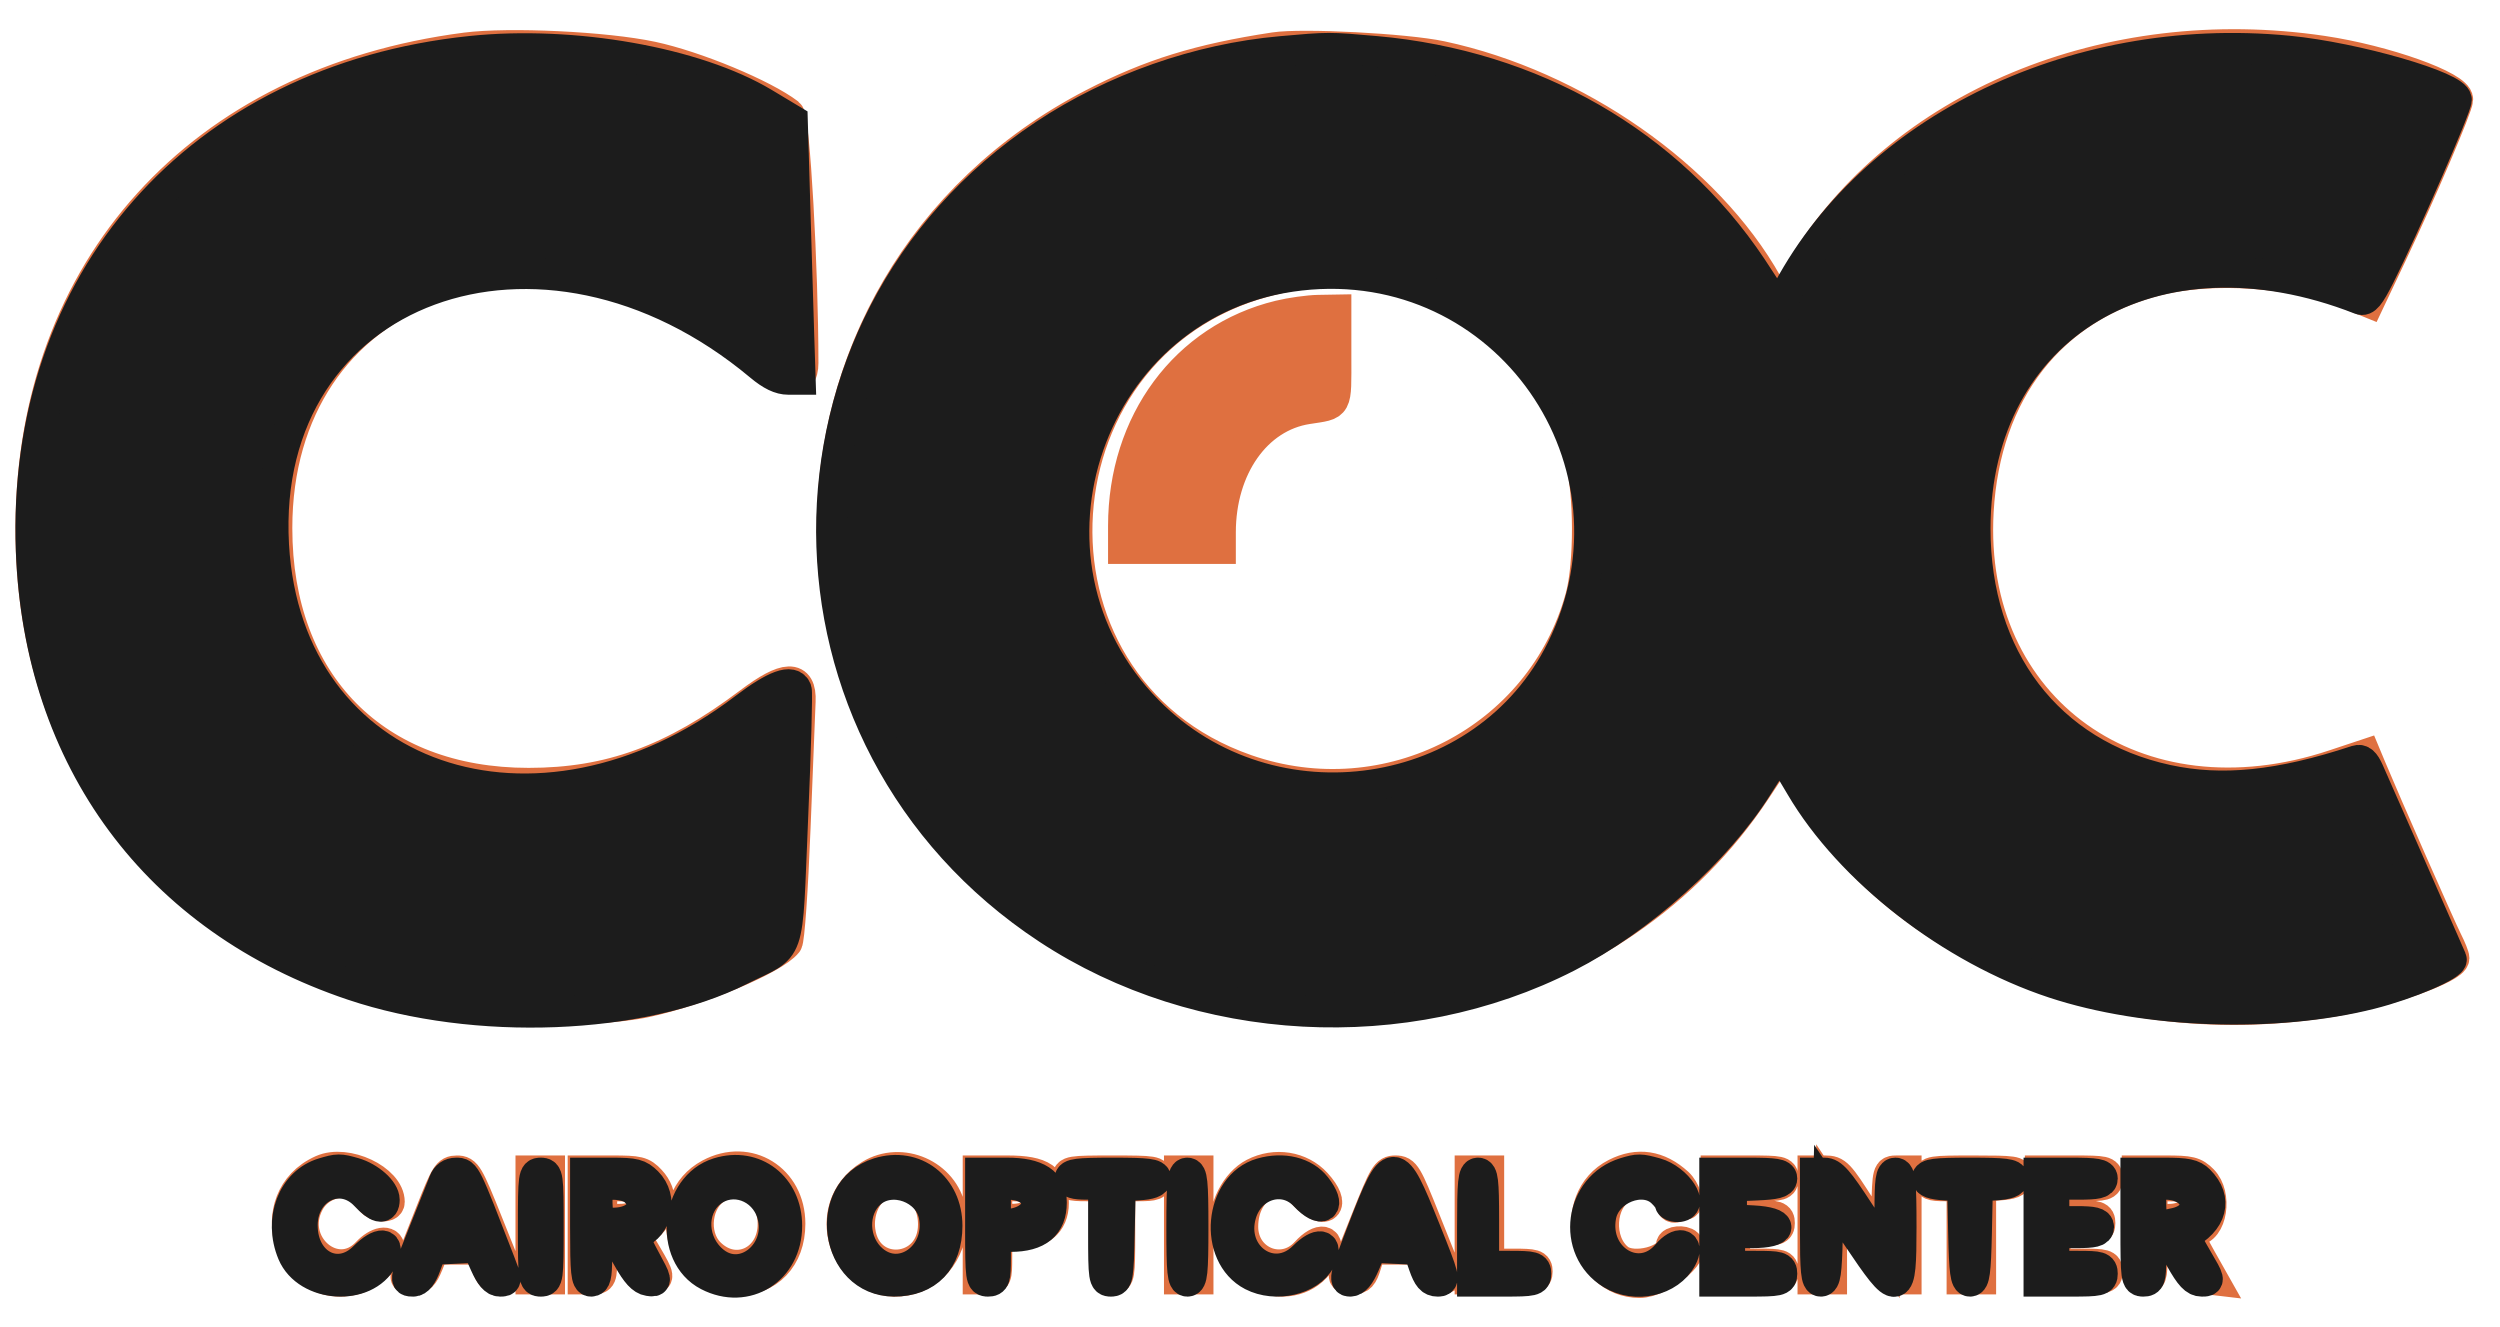 <svg width="81" height="43" viewBox="0 0 81 43" fill="none" xmlns="http://www.w3.org/2000/svg">
<g id="Group 1000005836">
<path id="Vector" fill-rule="evenodd" clip-rule="evenodd" d="M15.089 1.554C6.473 2.672 1.021 8.69 1 17.108C0.981 24.787 5.577 30.566 13.13 32.356C14.92 32.78 19.22 32.837 20.946 32.46C22.688 32.079 25.082 31.072 25.5 30.545C25.569 30.457 25.683 28.842 25.762 26.828C25.839 24.869 25.913 23.021 25.926 22.722C25.964 21.869 25.457 21.882 24.283 22.766C21.811 24.627 19.751 25.379 17.128 25.379C12.156 25.379 8.971 22.149 8.971 17.108C8.971 9.281 17.147 6.173 24.066 11.37C25.462 12.418 26.017 12.53 26.017 11.763C26.017 8.683 25.74 3.825 25.557 3.684C24.743 3.061 22.545 2.148 21.127 1.844C19.621 1.522 16.494 1.372 15.089 1.554ZM41.292 1.546C38.859 1.915 37.273 2.406 35.424 3.362C24.099 9.217 24.151 25.157 35.513 30.942C43.003 34.755 52.392 32.404 56.894 25.587L57.715 24.345L58.296 25.323C61.55 30.809 68.459 33.64 75.645 32.431C77.29 32.154 79.509 31.359 79.509 31.047C79.509 30.979 79.407 30.722 79.282 30.476C79.079 30.078 77.288 26.009 76.82 24.884L76.639 24.45L75.629 24.786C69.238 26.916 63.731 22.99 64.095 16.564C64.314 12.698 66.443 9.953 69.899 9.078C71.69 8.625 74.328 8.809 76.047 9.507L76.752 9.793L77.479 8.258C78.444 6.219 79.63 3.443 79.63 3.222C79.63 2.8 77.276 1.959 75.255 1.659C68.277 0.623 61.552 3.425 58.378 8.69C58.013 9.296 57.687 9.794 57.653 9.797C57.62 9.8 57.44 9.529 57.252 9.195C55.303 5.724 51.053 2.758 46.697 1.828C45.549 1.583 42.198 1.408 41.292 1.546ZM41.413 9.015C33.292 10.806 32.547 22.203 40.372 24.937C44.968 26.543 49.955 23.969 51.216 19.341C51.508 18.273 51.502 15.96 51.205 14.876C50.056 10.677 45.7 8.07 41.413 9.015ZM41.447 10.231C38.413 10.967 36.401 13.682 36.401 17.042V17.772H39.541V17.248C39.541 15.152 40.703 13.501 42.358 13.244C43.351 13.089 43.284 13.213 43.284 11.545V10.044L42.711 10.054C42.395 10.059 41.827 10.139 41.447 10.231ZM10.436 37.915C8.383 38.825 9.364 42.021 11.518 41.441C11.958 41.323 12.614 40.735 12.614 40.46C12.614 40.166 12.227 40.232 11.901 40.58C10.881 41.672 9.286 40.306 10.011 38.96C10.448 38.149 11.641 38.08 11.99 38.846C12.099 39.086 12.614 39.166 12.614 38.943C12.614 38.22 11.226 37.565 10.436 37.915ZM22.996 38.041C21.384 38.903 22.019 41.485 23.844 41.485C24.898 41.485 25.594 40.754 25.594 39.649C25.594 38.206 24.247 37.372 22.996 38.041ZM28.193 38.073C26.39 39.172 27.489 41.985 29.508 41.442C30.4 41.201 30.981 40.198 30.797 39.217C30.58 38.058 29.206 37.455 28.193 38.073ZM40.628 38.021C40.044 38.322 39.627 39.146 39.701 39.852C39.876 41.53 42.124 42.14 42.863 40.711C43.149 40.158 42.78 40.068 42.316 40.577C41.559 41.405 40.266 40.88 40.266 39.745C40.266 38.453 41.427 37.836 42.244 38.695C42.924 39.41 43.309 39.07 42.643 38.342C42.144 37.798 41.316 37.666 40.628 38.021ZM52.349 38.028C50.73 38.853 51.325 41.554 53.125 41.554C53.8 41.554 54.972 40.608 54.67 40.307C54.549 40.185 54.152 40.22 54.152 40.352C54.152 40.844 52.928 41.167 52.451 40.801C51.735 40.251 51.811 38.879 52.58 38.481C53.215 38.153 54.152 38.453 54.152 38.985C54.152 39.104 54.22 39.144 54.343 39.097C54.448 39.057 54.556 39.024 54.584 39.024C54.747 39.024 54.593 38.544 54.363 38.335C53.739 37.767 53.063 37.664 52.349 38.028ZM13.951 39.296C13.658 40.043 13.345 40.83 13.255 41.046C13.099 41.425 13.104 41.439 13.384 41.439C13.61 41.439 13.717 41.332 13.868 40.956L14.061 40.473H15.594L15.753 40.956C15.879 41.336 15.973 41.439 16.195 41.439C16.554 41.439 16.588 41.593 15.801 39.628C15.17 38.049 15.103 37.937 14.805 37.938C14.51 37.938 14.444 38.044 13.951 39.296ZM17.202 39.688V41.439H17.806V37.937H17.202V39.688ZM18.893 39.688V41.439H19.195C19.483 41.439 19.497 41.406 19.497 40.714C19.497 40.077 19.525 39.99 19.731 39.99C19.894 39.99 20.083 40.21 20.352 40.714C20.656 41.286 20.798 41.439 21.023 41.439C21.384 41.439 21.379 41.386 20.95 40.657L20.597 40.056L20.976 39.739C21.462 39.334 21.502 38.702 21.07 38.242C20.81 37.966 20.692 37.937 19.838 37.937H18.893V39.688ZM31.692 39.688V41.439H31.994C32.283 41.439 32.296 41.406 32.296 40.714V39.99H32.893C33.694 39.99 34.131 39.633 34.131 38.98C34.131 38.188 33.771 37.937 32.637 37.937H31.692V39.688ZM34.59 38.178C34.59 38.388 34.671 38.42 35.194 38.42H35.798V39.929C35.798 41.358 35.811 41.439 36.039 41.439C36.268 41.439 36.281 41.358 36.281 39.929V38.42H36.885C37.408 38.42 37.488 38.388 37.488 38.178C37.488 37.95 37.408 37.937 36.039 37.937C34.671 37.937 34.59 37.95 34.59 38.178ZM38.213 39.688V41.439H38.816V37.937H38.213V39.688ZM44.258 39.537C43.908 40.417 43.594 41.205 43.56 41.288C43.521 41.385 43.61 41.439 43.81 41.439C44.067 41.439 44.145 41.356 44.264 40.956L44.409 40.473H45.96L46.15 40.956C46.3 41.337 46.402 41.439 46.636 41.439C46.825 41.439 46.911 41.384 46.872 41.288C46.839 41.205 46.525 40.417 46.174 39.537C45.58 38.046 45.515 37.937 45.216 37.937C44.917 37.937 44.852 38.046 44.258 39.537ZM47.631 39.688V41.439H48.718C49.724 41.439 49.805 41.421 49.805 41.197C49.805 40.98 49.724 40.956 49.02 40.956H48.235V37.937H47.631V39.688ZM55.601 39.688V41.439H56.687C57.694 41.439 57.774 41.421 57.774 41.197C57.774 40.98 57.694 40.956 56.989 40.956H56.204V39.869H56.929C57.573 39.869 57.653 39.842 57.653 39.627C57.653 39.413 57.573 39.386 56.929 39.386H56.204V38.42H56.989C57.694 38.42 57.774 38.395 57.774 38.178C57.774 37.955 57.694 37.937 56.687 37.937H55.601V39.688ZM58.74 39.688V41.439H59.344V38.723L60.251 40.081C61.001 41.203 61.21 41.439 61.459 41.439H61.759V37.937H61.461C61.166 37.937 61.163 37.949 61.129 39.174L61.095 40.411L60.31 39.174C59.578 38.02 59.499 37.937 59.133 37.937H58.74V39.688ZM62.483 38.178C62.483 38.384 62.564 38.42 63.027 38.42H63.57V41.439H64.174V38.433L64.746 38.396C65.178 38.369 65.329 38.307 65.359 38.148C65.395 37.956 65.264 37.937 63.941 37.937C62.564 37.937 62.483 37.95 62.483 38.178ZM66.106 39.688V41.439H67.193C68.199 41.439 68.279 41.421 68.279 41.197C68.279 40.979 68.199 40.956 67.434 40.956H66.589V39.869H67.313C67.957 39.869 68.038 39.842 68.038 39.627C68.038 39.413 67.957 39.386 67.313 39.386H66.589V38.42H67.434C68.199 38.42 68.279 38.397 68.279 38.178C68.279 37.955 68.199 37.937 67.193 37.937H66.106V39.688ZM69.245 39.688C69.245 41.358 69.257 41.439 69.487 41.439C69.702 41.439 69.728 41.358 69.728 40.714C69.728 39.688 70.102 39.676 70.643 40.686C70.942 41.245 71.08 41.386 71.354 41.418L71.694 41.458L71.315 40.786C70.892 40.037 70.855 39.869 71.11 39.869C71.661 39.869 71.841 38.71 71.364 38.233C71.102 37.971 70.963 37.937 70.156 37.937H69.245V39.688ZM23.253 38.468C22.549 38.858 22.405 40.019 22.989 40.603C23.821 41.434 25.054 40.863 25.048 39.648C25.043 38.597 24.118 37.988 23.253 38.468ZM28.474 38.441C28.047 38.648 27.781 39.273 27.863 39.882C28.077 41.48 30.243 41.288 30.243 39.671C30.243 38.6 29.383 38.002 28.474 38.441ZM19.497 38.963V39.507H20.016C20.589 39.507 20.825 39.348 20.825 38.963C20.825 38.578 20.589 38.42 20.016 38.42H19.497V38.963ZM32.296 38.963C32.296 39.506 32.297 39.507 32.727 39.507C33.3 39.507 33.624 39.317 33.624 38.983C33.624 38.578 33.396 38.42 32.815 38.42H32.296V38.963ZM69.728 38.963V39.507H70.265C70.848 39.507 71.227 39.18 71.087 38.798C70.977 38.5 70.805 38.424 70.242 38.422L69.728 38.42V38.963ZM14.514 39.251C14.241 40.02 14.23 39.99 14.787 39.99C15.336 39.99 15.358 39.926 15.073 39.178C14.823 38.523 14.77 38.53 14.514 39.251ZM44.926 39.226C44.666 39.989 44.666 39.99 45.216 39.99C45.771 39.99 45.768 39.997 45.495 39.235C45.239 38.52 45.167 38.519 44.926 39.226Z" fill="#DF7040" stroke="#DF7040"/>
<path id="Vector_2" fill-rule="evenodd" clip-rule="evenodd" d="M15.258 1.664C6.438 2.581 0.691 9.109 1.013 17.843C1.263 24.624 5.082 29.785 11.427 31.915C15.409 33.252 20.76 33.045 23.982 31.431C25.674 30.582 25.481 31.139 25.683 26.523C25.78 24.311 25.833 22.432 25.8 22.346C25.668 22.002 25.11 22.203 24.131 22.948C17.384 28.091 9.294 25.287 8.864 17.657C8.393 9.304 17.55 5.93 24.627 11.85C24.991 12.154 25.27 12.289 25.539 12.289H25.927L25.881 10.87C25.856 10.089 25.799 8.201 25.754 6.674L25.672 3.897L24.747 3.342C22.546 2.022 18.57 1.319 15.258 1.664ZM41.507 1.671C38.835 1.907 36.087 2.874 33.846 4.364C24.6 10.515 24.65 23.969 33.943 30.09C38.848 33.322 45.536 33.683 50.782 31C53.143 29.793 55.626 27.567 56.939 25.48C57.325 24.866 57.653 24.364 57.667 24.364C57.68 24.364 57.986 24.865 58.345 25.479C59.941 28.2 63.225 30.75 66.546 31.846C69.533 32.832 73.727 32.977 76.809 32.199C78.037 31.89 79.499 31.261 79.421 31.077C79.332 30.865 76.941 25.431 76.741 24.985C76.609 24.69 76.503 24.598 76.352 24.647C73.858 25.471 71.993 25.661 70.215 25.275C66.361 24.437 63.989 21.328 63.993 17.119C64.001 10.547 69.817 7.086 76.471 9.693C76.632 9.757 76.763 9.599 77.095 8.94C77.889 7.363 79.587 3.473 79.587 3.23C79.587 2.813 76.313 1.866 74.143 1.656C67.07 0.969 60.336 4.347 57.677 9.915C57.63 10.014 57.588 10.006 57.535 9.89C57.494 9.799 57.141 9.248 56.752 8.666C54.063 4.646 49.661 2.118 44.567 1.667C43.054 1.533 43.06 1.533 41.507 1.671ZM42.124 8.916C35.28 9.691 32.337 18.137 37.2 23.049C41.196 27.083 48.138 26.039 50.602 21.034C53.576 14.994 48.795 8.161 42.124 8.916ZM10.475 38.012C9.488 38.307 9.028 39.513 9.484 40.606C9.947 41.713 11.846 41.837 12.384 40.795C12.664 40.255 12.319 40.217 11.804 40.731C10.959 41.576 9.793 40.98 9.793 39.702C9.793 38.476 11.052 37.882 11.846 38.733C12.231 39.145 12.45 39.196 12.45 38.874C12.45 38.574 11.972 38.148 11.474 38.005C11.003 37.87 10.945 37.871 10.475 38.012ZM23.274 38.008C21.888 38.438 21.667 40.663 22.944 41.323C24.181 41.963 25.489 41.138 25.49 39.717C25.491 38.452 24.445 37.644 23.274 38.008ZM28.467 38.008C26.635 38.577 27.055 41.508 28.968 41.51C30.043 41.511 30.682 40.843 30.683 39.717C30.684 38.452 29.637 37.644 28.467 38.008ZM40.869 38.019C39.508 38.413 39.307 40.668 40.573 41.323C41.33 41.714 42.427 41.465 42.77 40.823C43.048 40.304 42.724 40.24 42.245 40.719C41.258 41.706 39.798 40.707 40.211 39.327C40.503 38.352 41.619 38.031 42.275 38.733C42.836 39.333 43.138 39.094 42.632 38.451C42.264 37.984 41.575 37.815 40.869 38.019ZM52.653 38.002C51.178 38.449 50.906 40.477 52.213 41.274C52.992 41.748 54.087 41.502 54.483 40.763C54.735 40.292 54.389 40.205 54.017 40.645C53.129 41.696 51.602 40.809 51.867 39.396C52.031 38.52 53.233 38.047 53.844 38.617C53.99 38.752 54.109 38.915 54.109 38.979C54.109 39.043 54.217 39.095 54.35 39.095C54.922 39.095 54.347 38.207 53.65 38.013C53.144 37.873 53.082 37.872 52.653 38.002ZM14.393 38.28C14.335 38.429 14.038 39.174 13.731 39.935C13.098 41.507 13.098 41.51 13.391 41.51C13.536 41.51 13.669 41.34 13.794 40.997L13.981 40.484L14.729 40.447L15.477 40.411L15.72 40.961C15.888 41.34 16.035 41.51 16.197 41.51C16.427 41.51 16.427 41.499 16.186 40.876C15.075 38.004 15.077 38.008 14.781 38.008C14.598 38.008 14.46 38.105 14.393 38.28ZM17.28 39.759C17.28 41.429 17.291 41.51 17.521 41.51C17.752 41.51 17.763 41.429 17.763 39.759C17.763 38.089 17.752 38.008 17.521 38.008C17.291 38.008 17.28 38.089 17.28 39.759ZM18.971 39.759C18.971 41.235 18.999 41.51 19.152 41.51C19.293 41.51 19.333 41.348 19.333 40.778C19.333 40.051 19.336 40.045 19.661 40.083C19.918 40.113 20.071 40.267 20.359 40.785C20.618 41.25 20.814 41.462 21.011 41.49C21.289 41.53 21.288 41.522 20.886 40.779C20.576 40.204 20.519 40.013 20.646 39.969C21.298 39.738 21.477 38.814 20.968 38.305C20.71 38.046 20.563 38.008 19.821 38.008H18.971V39.759ZM31.77 39.759C31.77 41.429 31.781 41.51 32.011 41.51C32.226 41.51 32.253 41.429 32.253 40.785V40.061H32.742C33.632 40.061 34.064 39.701 34.064 38.959C34.064 38.307 33.61 38.008 32.621 38.008H31.77V39.759ZM34.668 38.189C34.668 38.324 34.809 38.37 35.211 38.37H35.755V39.94C35.755 41.422 35.768 41.51 35.992 41.51C36.215 41.51 36.233 41.41 36.264 39.97L36.298 38.431L36.872 38.394C37.274 38.368 37.445 38.305 37.445 38.183C37.445 38.041 37.187 38.008 36.056 38.008C34.903 38.008 34.668 38.039 34.668 38.189ZM38.29 39.759C38.29 41.235 38.319 41.51 38.471 41.51C38.624 41.51 38.653 41.235 38.653 39.759C38.653 38.283 38.624 38.008 38.471 38.008C38.319 38.008 38.29 38.283 38.29 39.759ZM44.191 39.758C43.58 41.331 43.534 41.51 43.742 41.51C43.903 41.51 44.047 41.34 44.21 40.961L44.445 40.412L45.202 40.448L45.958 40.484L46.135 40.997C46.272 41.391 46.374 41.51 46.578 41.51C46.832 41.51 46.813 41.433 46.153 39.789C45.188 37.388 45.112 37.387 44.191 39.758ZM47.709 39.759V41.51H48.735C49.681 41.51 49.762 41.491 49.762 41.269C49.762 41.05 49.681 41.027 48.916 41.027H48.071V39.518C48.071 38.257 48.041 38.008 47.89 38.008C47.737 38.008 47.709 38.283 47.709 39.759ZM55.557 39.759V41.51H56.644C57.651 41.51 57.731 41.492 57.731 41.269C57.731 41.05 57.651 41.027 56.886 41.027H56.041V39.94H56.765C57.783 39.94 57.809 39.607 56.795 39.554L56.101 39.518V38.431L56.916 38.395C57.532 38.368 57.731 38.317 57.731 38.184C57.731 38.043 57.515 38.008 56.644 38.008H55.557V39.759ZM58.818 39.759C58.818 41.218 58.847 41.51 58.995 41.51C59.139 41.51 59.179 41.243 59.206 40.091L59.24 38.672L60.195 40.091C61.516 42.054 61.595 42.036 61.595 39.759C61.595 38.283 61.566 38.008 61.414 38.008C61.264 38.008 61.233 38.23 61.233 39.276C61.233 39.973 61.192 40.544 61.142 40.543C61.092 40.543 60.682 39.972 60.23 39.275C59.556 38.237 59.354 38.008 59.113 38.008H58.818V39.759ZM62.44 38.183C62.44 38.305 62.611 38.368 63.014 38.394L63.587 38.431L63.621 39.97C63.648 41.214 63.688 41.51 63.829 41.51C63.969 41.51 64.009 41.214 64.037 39.97L64.07 38.431L64.644 38.394C65.047 38.368 65.218 38.305 65.218 38.183C65.218 38.041 64.959 38.008 63.829 38.008C62.698 38.008 62.44 38.041 62.44 38.183ZM66.063 39.759V41.51H67.089C68.035 41.51 68.115 41.491 68.115 41.269C68.115 41.052 68.035 41.027 67.331 41.027H66.546V39.94H67.27C67.834 39.94 67.995 39.9 67.995 39.759C67.995 39.618 67.834 39.578 67.27 39.578H66.546V38.37H67.331C67.948 38.37 68.115 38.332 68.115 38.189C68.115 38.042 67.921 38.008 67.089 38.008H66.063V39.759ZM69.202 39.759C69.202 41.429 69.213 41.51 69.444 41.51C69.658 41.51 69.685 41.429 69.685 40.785C69.685 40.109 69.704 40.061 69.965 40.061C70.18 40.061 70.337 40.226 70.651 40.785C70.963 41.34 71.123 41.51 71.334 41.51C71.604 41.51 71.601 41.495 71.18 40.776C70.943 40.373 70.768 40.033 70.791 40.022C71.67 39.572 71.857 38.852 71.252 38.247C71.057 38.052 70.849 38.008 70.108 38.008H69.202V39.759ZM19.381 38.539C19.346 38.632 19.334 38.917 19.355 39.173C19.393 39.635 19.397 39.638 19.9 39.629C20.722 39.612 21.08 39.04 20.561 38.57C20.289 38.324 19.472 38.302 19.381 38.539ZM23.035 38.618C22.343 39.163 22.395 40.301 23.138 40.886C24.098 41.641 25.391 40.569 25.02 39.327C24.752 38.436 23.731 38.071 23.035 38.618ZM28.208 38.642C27.579 39.185 27.614 40.277 28.278 40.836C29.211 41.62 30.509 40.681 30.268 39.396C30.098 38.49 28.895 38.049 28.208 38.642ZM32.253 39.051V39.73L32.741 39.665C33.925 39.506 33.844 38.37 32.649 38.37H32.253V39.051ZM69.685 38.978C69.685 39.681 69.831 39.795 70.511 39.626C71.504 39.38 71.218 38.37 70.155 38.37H69.685V38.978ZM14.42 39.337L14.157 40.061H14.752C15.08 40.061 15.348 40.039 15.348 40.011C15.348 39.863 14.82 38.612 14.758 38.612C14.717 38.612 14.565 38.938 14.42 39.337ZM44.895 39.125C44.797 39.407 44.677 39.733 44.63 39.85C44.554 40.034 44.62 40.061 45.155 40.061H45.767L45.506 39.337C45.196 38.475 45.131 38.452 44.895 39.125Z" fill="#1C1C1C" stroke="#1C1C1C"/>
</g>
</svg>
